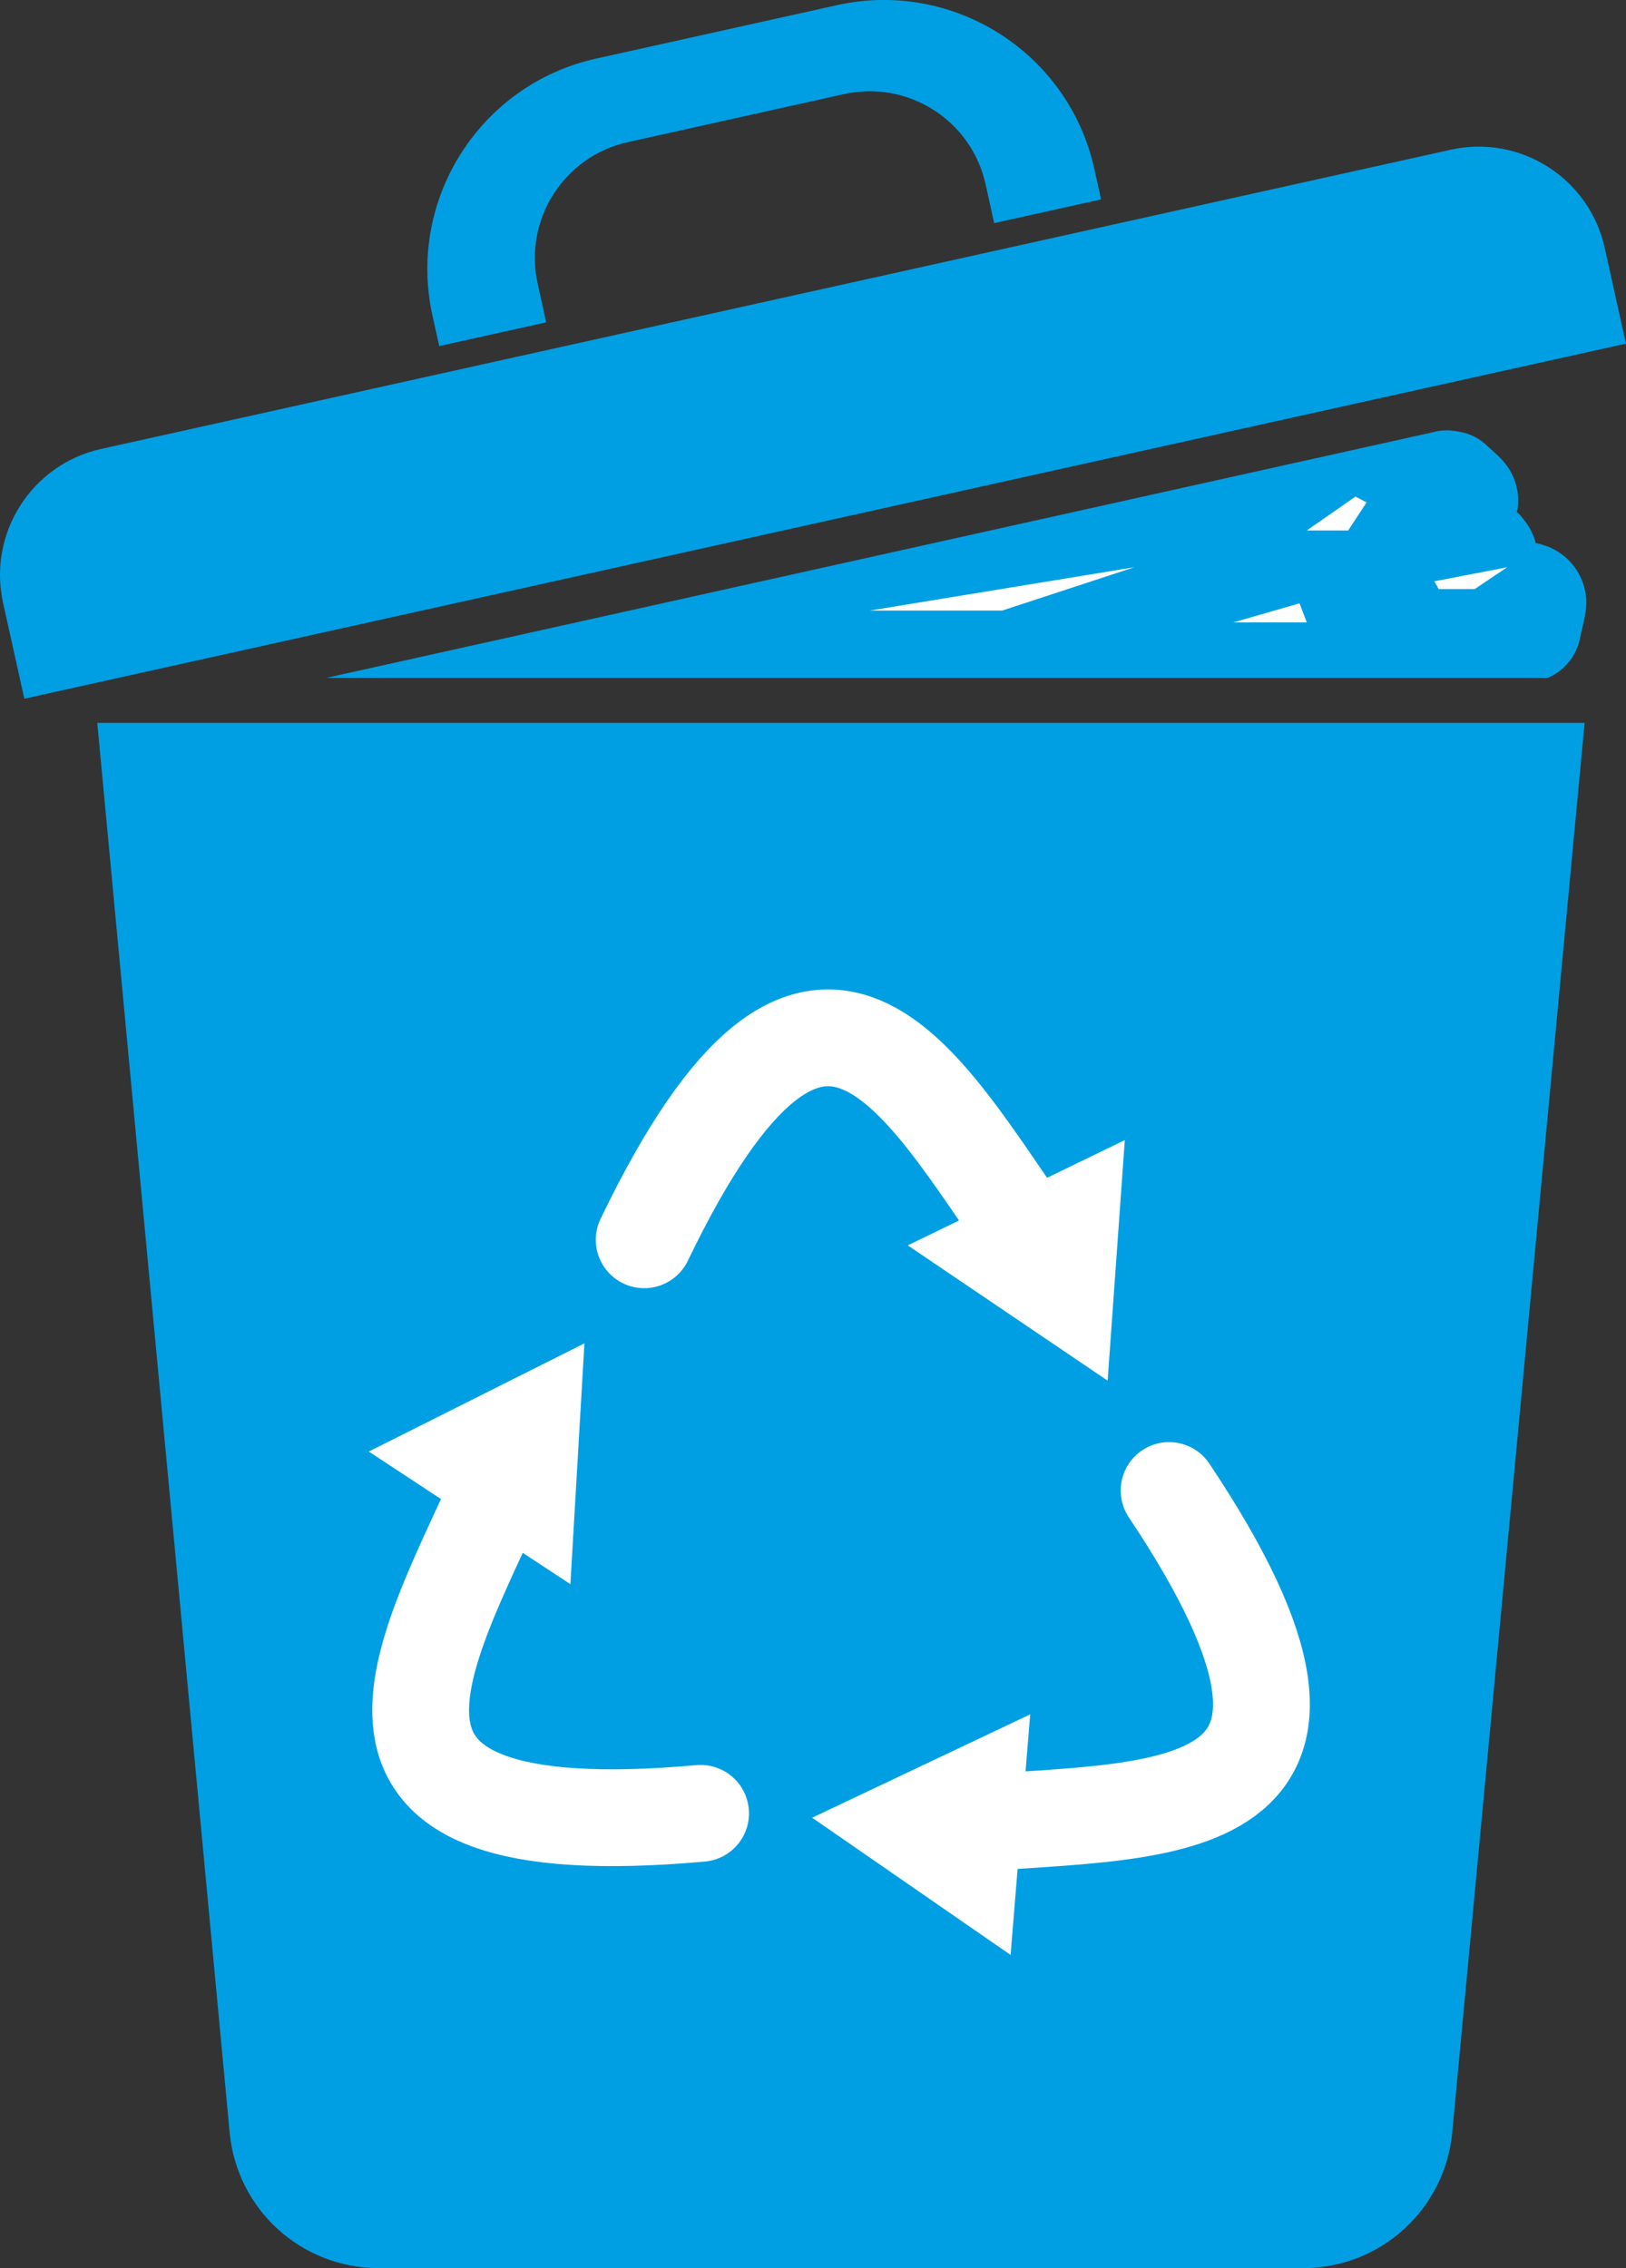 <?xml version="1.0" encoding="UTF-8"?>
<svg xmlns="http://www.w3.org/2000/svg" id="Ebene_1" viewBox="0 0 67.19 93.72">
  <rect x="0" y="0" width="67.19" height="93.72" fill="#333333" stroke="none"/>
  <defs>
    <style>
      .cls-1 {
        fill: #fff;
      }

      .cls-2, .cls-3 {
        fill: none;
        stroke: #fff;
        stroke-miterlimit: 10;
      }

      .cls-4 {
        fill: #009fe3;
      }

      .cls-3 {
        stroke-linecap: round;
        stroke-width: 4px;
      }
    </style>
  </defs>
  <g>
    <path class="cls-4" d="M53.86,93.72H15.64c-3.19,0-5.85-2.42-6.15-5.6L4.02,29.87h61.46l-5.47,58.25c-.3,3.17-2.96,5.6-6.15,5.6Z"></path>
    <g>
      <path class="cls-4" d="M4.51,12.26h57.14c2.94,0,5.33,2.39,5.33,5.33v4.06H-.81v-4.06c0-2.94,2.39-5.33,5.33-5.33Z" transform="translate(-2.89 7.56) rotate(-12.5)"></path>
      <path class="cls-4" d="M17.87,13.04l.28,1.26,4.42-.98-.35-1.59c-.59-2.65,1.08-5.28,3.74-5.86l8.91-1.98c2.65-.59,5.28,1.08,5.86,3.74l.35,1.59,4.42-.98-.28-1.26c-1.06-4.8-5.82-7.83-10.62-6.77l-9.96,2.21c-4.8,1.06-7.83,5.82-6.77,10.62Z"></path>
    </g>
    <path class="cls-4" d="M63.7,22.49c-.08-.02-.16-.03-.24-.05-.06-.23-.15-.45-.27-.65-.14-.23-.31-.45-.51-.64,0-.04.02-.07.03-.11.11-.8-.15-1.55-.72-2.12-.18-.18-.37-.35-.56-.52-.43-.4-.9-.56-1.49-.61-.19-.02-.48,0-.68.06L13.49,28.01h50.47s1.06-.39,1.32-1.6c.1-.49.27-1.02.27-1.51,0-1.12-.77-2.11-1.85-2.4Z"></path>
    <g>
      <polygon class="cls-1" points="35.94 25.23 46.87 23.44 41.41 25.23 35.94 25.23"></polygon>
      <polygon class="cls-1" points="50.96 25.72 53.7 24.93 54 25.72 50.96 25.72"></polygon>
      <polygon class="cls-1" points="54 21.92 56.01 20.52 56.47 20.76 55.71 21.92 54 21.92"></polygon>
      <polygon class="cls-1" points="59.27 24.02 59.45 24.34 60.94 24.34 62.28 23.44 59.27 24.02"></polygon>
    </g>
  </g>
  <g>
    <g>
      <path class="cls-3" d="M20.71,61.3c-3.15,7.12-8.35,15.12,8.24,13.63"></path>
      <g>
        <path class="cls-2" d="M19.86,61.26c-.36,1.09-.42,2.43-.24,4.61"></path>
        <polygon class="cls-1" points="15.24 59.98 24.15 55.51 23.57 65.46 15.24 59.98"></polygon>
      </g>
    </g>
    <g>
      <path class="cls-3" d="M42.55,51.14c-4.5-6.35-8.71-14.91-15.93.09"></path>
      <g>
        <path class="cls-2" d="M43.02,50.42c-.75-.87-1.87-1.61-3.84-2.56"></path>
        <polygon class="cls-1" points="46.48 47.11 45.77 57.05 37.51 51.46 46.48 47.11"></polygon>
      </g>
    </g>
    <g>
      <path class="cls-3" d="M40.29,75.35c7.76-.64,17.27.09,8.02-13.76"></path>
      <g>
        <path class="cls-2" d="M40.66,76.12c1.13-.2,2.33-.79,4.16-2"></path>
        <polygon class="cls-1" points="41.76 80.78 33.56 75.11 42.57 70.84 41.76 80.78"></polygon>
      </g>
    </g>
  </g>
</svg>

